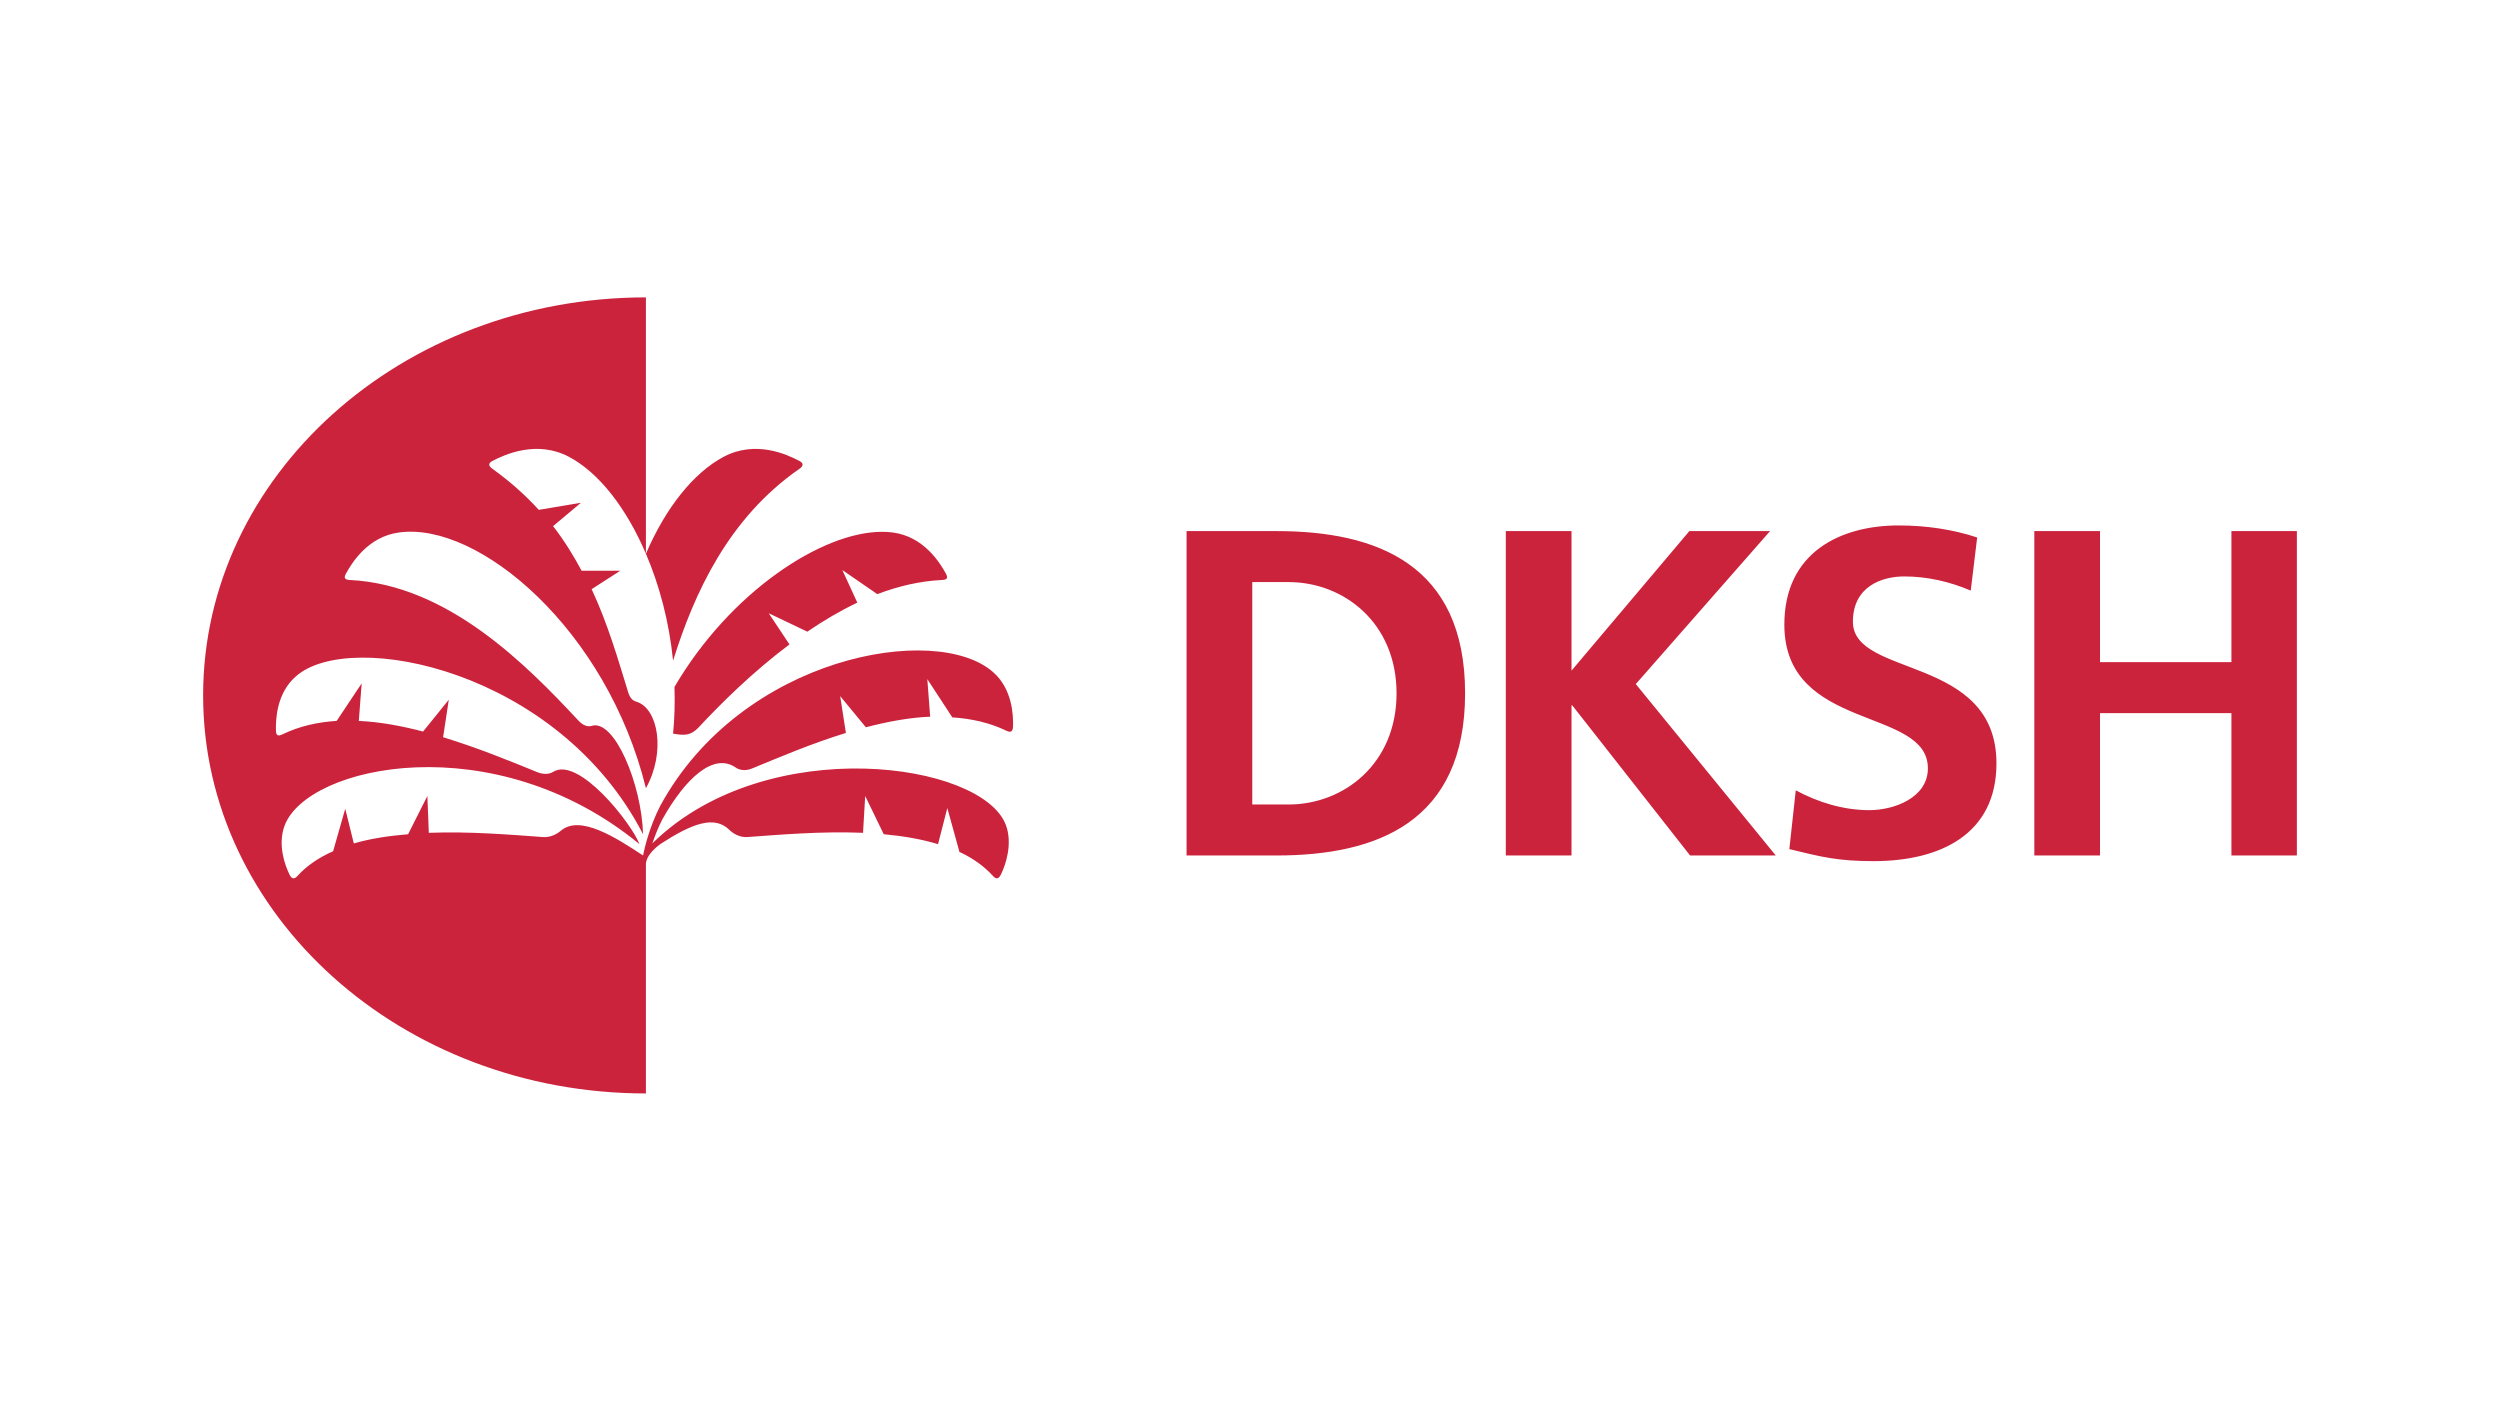<svg width="160" height="90" viewBox="0 0 160 90" fill="none" xmlns="http://www.w3.org/2000/svg">
<rect x="0" y="0" width="160" height="90" fill="#333333" stroke="none"/>
<rect width="160" height="90" transform="matrix(1 0 0 -1 0 90)" fill="white"/>
<g clip-path="url(#clip0_4062_414)">
<path d="M41.339 19.032C25.687 19.032 13 30.448 13 44.507C13 58.566 25.687 69.981 41.339 69.981V55.249C41.389 54.812 41.776 54.383 42.253 54.026C44.305 52.691 45.731 52.165 46.687 53.119C46.866 53.298 47.303 53.61 47.83 53.572C49.859 53.425 52.55 53.19 55.234 53.3L55.372 50.943L56.56 53.391C57.778 53.5 58.961 53.701 60.034 54.026L60.628 51.714L61.405 54.524C62.246 54.912 62.974 55.425 63.553 56.065C63.76 56.294 63.915 56.256 64.056 55.975C64.345 55.394 64.829 54.018 64.376 52.802C62.873 48.762 49.179 46.862 41.888 53.844C41.831 53.895 41.795 53.935 41.751 53.98C41.901 53.539 42.112 52.971 42.39 52.439C43.859 49.817 45.672 48.131 47.098 49.13C47.301 49.273 47.694 49.373 48.15 49.175C49.834 48.485 51.918 47.589 54.137 46.909L53.772 44.552L55.417 46.546C56.779 46.191 58.173 45.925 59.531 45.867L59.348 43.464L60.948 45.912C62.166 45.99 63.341 46.251 64.422 46.773C64.7 46.905 64.822 46.813 64.833 46.501C64.859 45.769 64.787 44.081 63.553 43.011C59.922 39.803 47.462 41.986 42.253 51.578C41.514 53.02 41.219 54.434 41.156 54.751C39.418 53.604 37.122 52.125 35.9 53.164C35.708 53.328 35.284 53.61 34.757 53.572C32.757 53.427 30.093 53.2 27.444 53.3L27.352 50.943L26.118 53.391C24.893 53.492 23.73 53.663 22.644 53.98L22.096 51.759L21.319 54.479C20.421 54.876 19.644 55.391 19.034 56.065C18.827 56.294 18.67 56.254 18.531 55.975C18.24 55.393 17.759 54.064 18.211 52.847C19.664 48.94 31.649 46.396 40.928 54.026C40.41 52.677 37.021 48.376 35.397 49.402C35.187 49.534 34.803 49.6 34.346 49.402C32.667 48.713 30.57 47.861 28.358 47.181L28.724 44.779L27.078 46.818C25.718 46.463 24.321 46.2 22.964 46.138L23.147 43.736L21.547 46.138C20.321 46.215 19.162 46.472 18.074 47C17.796 47.13 17.671 47.085 17.662 46.773C17.637 46.039 17.706 44.352 18.942 43.283C22.412 40.215 35.732 42.873 41.156 53.391C41.065 50.184 39.319 45.993 37.865 46.456C37.628 46.532 37.311 46.443 36.997 46.093C33.704 42.565 28.658 37.416 22.37 37.118C22.063 37.102 21.99 36.984 22.142 36.71C22.535 35.99 23.568 34.346 25.524 34.081C30.622 33.356 38.845 40.3 41.339 50.445C42.628 48.12 42.118 45.337 40.745 44.915C40.504 44.84 40.328 44.712 40.196 44.28C39.549 42.179 38.902 39.927 37.865 37.707L39.694 36.529H37.225C36.704 35.561 36.116 34.594 35.397 33.673L37.18 32.177L34.483 32.631C33.638 31.706 32.66 30.823 31.512 30.002C31.261 29.824 31.234 29.648 31.512 29.503C32.316 29.081 34.359 28.156 36.403 29.231C38.333 30.248 40.087 32.511 41.339 35.441V19.032ZM41.339 35.441C42.208 37.472 42.829 39.807 43.076 42.285C44.423 37.974 46.616 33.155 51.166 30.002C51.419 29.826 51.444 29.648 51.166 29.503C50.362 29.079 48.364 28.156 46.321 29.231C44.391 30.248 42.593 32.511 41.339 35.441ZM121.511 33.628C117.818 33.628 114.198 35.33 114.198 39.974C114.198 46.851 123.385 45.217 123.385 49.175C123.385 51.052 121.228 51.85 119.637 51.85C117.986 51.85 116.37 51.355 114.929 50.581L114.518 54.343C116.59 54.849 117.632 55.113 119.912 55.113C124.144 55.113 127.773 53.413 127.773 48.858C127.773 41.892 118.586 43.393 118.586 39.792C118.586 37.53 120.436 36.892 121.877 36.892C123.347 36.892 124.808 37.232 126.128 37.798L126.539 34.398C125.009 33.893 123.312 33.628 121.511 33.628ZM75.94 33.99V54.751H81.7C88.124 54.751 93.766 52.617 93.766 44.371C93.766 36.126 88.124 33.99 81.7 33.99H75.94ZM96.372 33.99V54.751H100.577V45.141H100.623L108.165 54.751H113.65L104.691 43.781L113.284 33.99H108.119L100.577 42.92V33.99H96.372ZM130.196 33.99V54.751H134.401V45.64H142.811V54.751H147.017V33.99H142.811V42.376H134.401V33.99H130.196ZM56.423 34.036C52.577 34.052 46.716 37.901 43.167 43.963C43.197 44.951 43.177 45.952 43.076 46.954C43.778 47.072 44.178 47.094 44.676 46.592C46.153 45.007 48.168 43.011 50.526 41.243L49.201 39.249L51.669 40.427C52.699 39.725 53.754 39.098 54.869 38.569L53.909 36.483L56.149 38.025C57.5 37.508 58.906 37.183 60.308 37.118C60.615 37.102 60.688 36.984 60.537 36.71C60.144 35.99 59.111 34.344 57.154 34.081C56.917 34.047 56.679 34.035 56.423 34.036ZM80.145 37.254H82.477C85.987 37.254 89.379 39.847 89.379 44.371C89.379 48.896 85.987 51.487 82.477 51.487H80.145V37.254Z" fill="#CC233D"/>
</g>
<defs>
<clipPath id="clip0_4062_414">
<rect width="134" height="51" fill="white" transform="translate(13 19)"/>
</clipPath>
</defs>
</svg>

